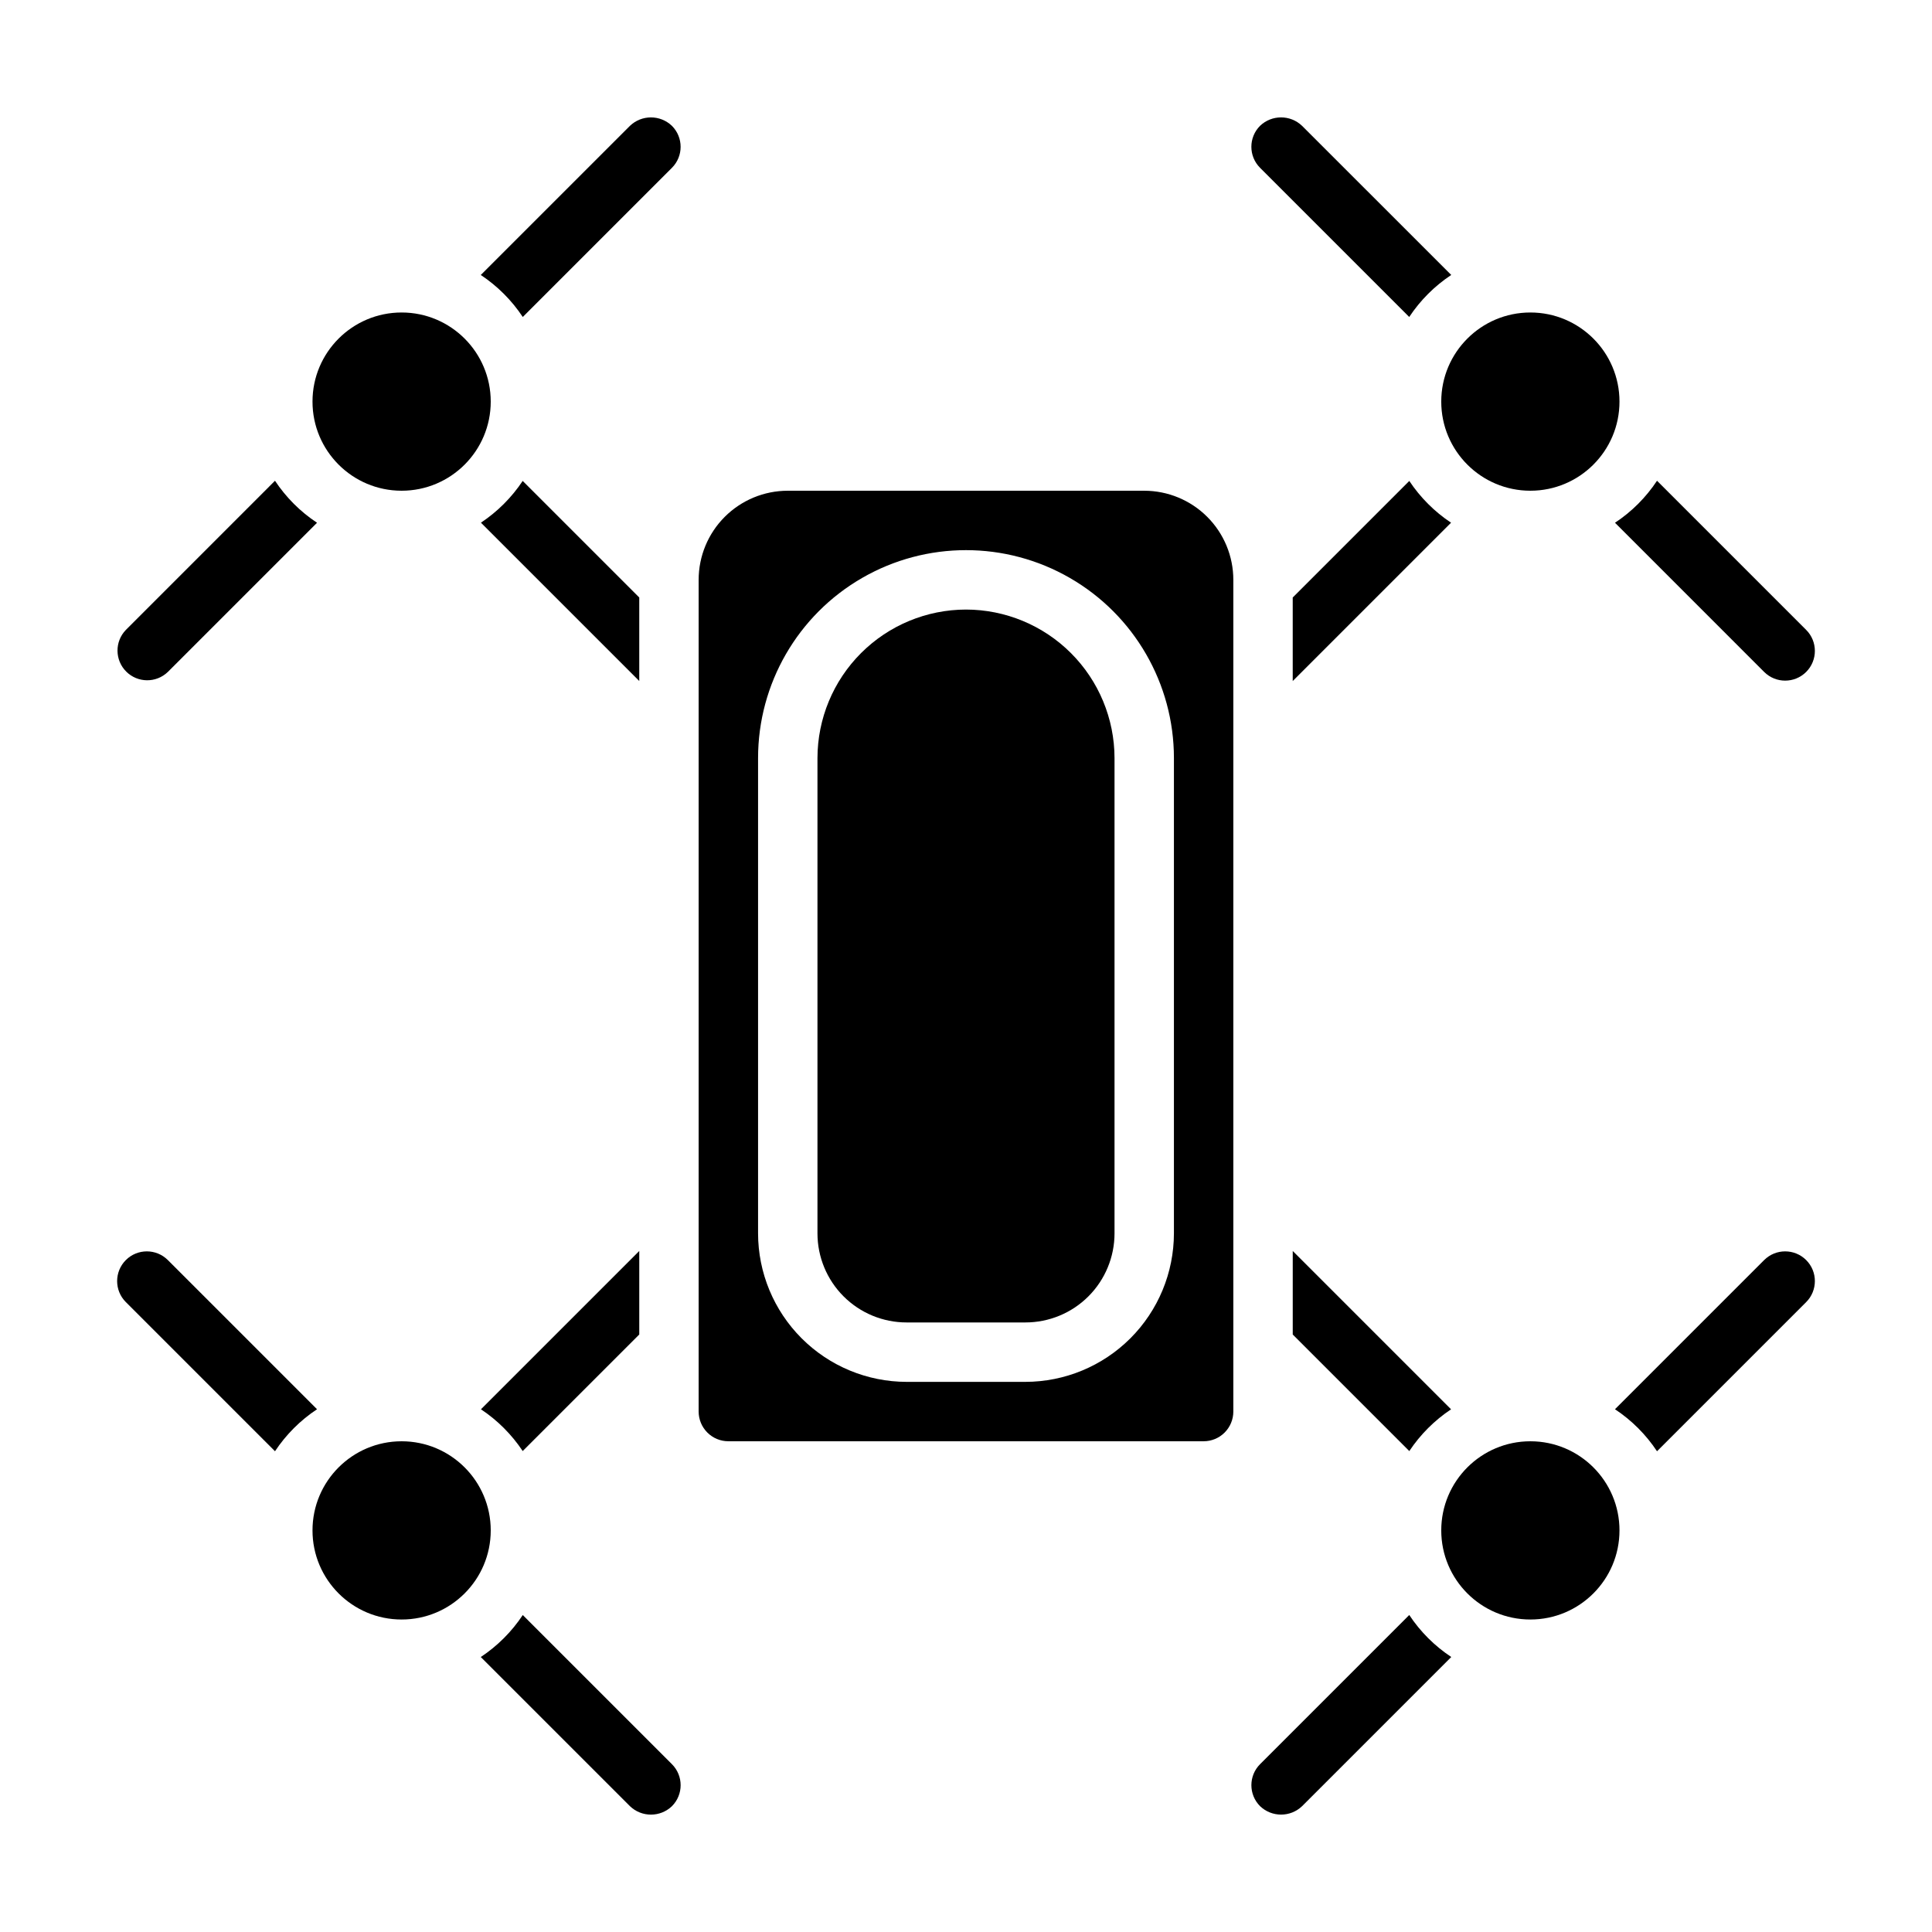 <?xml version="1.0" encoding="UTF-8"?>
<!-- Uploaded to: ICON Repo, www.svgrepo.com, Generator: ICON Repo Mixer Tools -->
<svg fill="#000000" width="800px" height="800px" version="1.1" viewBox="144 144 512 512" xmlns="http://www.w3.org/2000/svg">
 <g>
  <path d="m517.46 228c2.926-4.418 6.711-8.203 11.133-11.133l-39.535-39.523c-3.113-2.977-8.02-2.977-11.133 0-3.066 3.07-3.066 8.047 0 11.121z"/>
  <path d="m611.52 322.07c3.078 3.074 8.062 3.07 11.137-0.004 3.074-3.078 3.07-8.062-0.004-11.137l-39.527-39.527v0.004c-1.461 2.203-3.137 4.254-5.008 6.125-1.867 1.867-3.922 3.547-6.129 5.004z"/>
  <path d="m447.23 274.05h-94.465c-6.262 0-12.27 2.488-16.699 6.918-4.43 4.426-6.918 10.434-6.918 16.699v220.41c0 2.09 0.832 4.09 2.309 5.566 1.477 1.477 3.477 2.305 5.566 2.305h125.95c2.086 0 4.09-0.828 5.566-2.305 1.473-1.477 2.305-3.477 2.305-5.566v-220.41c0-6.266-2.488-12.273-6.918-16.699-4.43-4.43-10.438-6.918-16.699-6.918zm7.871 196.8c-0.012 10.434-4.164 20.438-11.539 27.816-7.379 7.379-17.387 11.531-27.82 11.543h-31.488c-10.434-0.012-20.438-4.164-27.816-11.543-7.379-7.379-11.531-17.383-11.543-27.816v-125.95c0-19.688 10.504-37.879 27.551-47.723 17.051-9.844 38.055-9.844 55.105 0s27.551 28.035 27.551 47.723z"/>
  <path d="m486.59 497.66 30.891 30.891v-0.004c2.918-4.387 6.68-8.148 11.066-11.066l-41.957-41.957z"/>
  <path d="m522.46 277.54c-1.859-1.859-3.527-3.898-4.984-6.086l-30.891 30.891v22.137l41.957-41.957v-0.004c-2.188-1.453-4.227-3.121-6.082-4.981z"/>
  <path d="m400 305.54c-10.438 0.012-20.441 4.164-27.82 11.543-7.379 7.379-11.527 17.383-11.543 27.816v125.95c0 6.262 2.488 12.27 6.918 16.699 4.43 4.43 10.438 6.914 16.699 6.914h31.488c6.266 0 12.27-2.484 16.699-6.914 4.43-4.43 6.918-10.438 6.918-16.699v-125.95c-0.012-10.434-4.164-20.438-11.543-27.816s-17.383-11.531-27.816-11.543z"/>
  <path d="m517.46 572-39.527 39.523c-3.07 3.074-3.07 8.059 0 11.133 3.113 2.977 8.02 2.977 11.133 0l39.535-39.535c-4.422-2.926-8.207-6.711-11.133-11.129z"/>
  <path d="m277.54 522.46c1.855 1.855 3.527 3.894 4.981 6.082l30.891-30.887v-22.137l-41.957 41.957c2.188 1.453 4.227 3.125 6.086 4.984z"/>
  <path d="m310.95 177.34-39.539 39.531c4.418 2.93 8.203 6.715 11.129 11.133l39.527-39.527c3.07-3.074 3.07-8.055 0-11.129-3.109-2.973-8.004-2.977-11.117-0.008z"/>
  <path d="m188.48 322.07 39.535-39.535c-2.207-1.457-4.262-3.137-6.133-5.004-1.867-1.871-3.547-3.922-5.008-6.125l-39.523 39.531c-2.984 3.09-2.941 8 0.094 11.035 3.039 3.039 7.945 3.078 11.035 0.098z"/>
  <path d="m282.54 572c-2.926 4.418-6.711 8.203-11.129 11.129l39.535 39.527h-0.004c3.109 2.984 8.023 2.984 11.133 0 3.066-3.074 3.066-8.051 0-11.125z"/>
  <path d="m188.48 477.93c-3.074-3.07-8.062-3.07-11.133 0.004-3.074 3.078-3.074 8.062 0.004 11.137l39.527 39.527h-0.004c1.461-2.203 3.141-4.258 5.008-6.125 1.871-1.871 3.926-3.551 6.133-5.008z"/>
  <path d="m313.41 302.34-30.891-30.891c-2.918 4.387-6.68 8.148-11.066 11.066l41.957 41.957z"/>
  <path d="m611.52 477.93-39.535 39.535h0.004c2.207 1.457 4.262 3.137 6.129 5.008 1.871 1.867 3.547 3.922 5.008 6.125l39.527-39.527c3.074-3.074 3.078-8.059 0.004-11.137-3.074-3.074-8.059-3.074-11.137-0.004z"/>
  <path d="m274.05 250.43c0 13.043-10.574 23.617-23.617 23.617-13.043 0-23.617-10.574-23.617-23.617 0-13.043 10.574-23.617 23.617-23.617 13.043 0 23.617 10.574 23.617 23.617"/>
  <path d="m573.18 250.43c0 13.043-10.574 23.617-23.617 23.617-13.043 0-23.617-10.574-23.617-23.617 0-13.043 10.574-23.617 23.617-23.617 13.043 0 23.617 10.574 23.617 23.617"/>
  <path d="m274.05 549.57c0 13.043-10.574 23.617-23.617 23.617-13.043 0-23.617-10.574-23.617-23.617 0-13.043 10.574-23.617 23.617-23.617 13.043 0 23.617 10.574 23.617 23.617"/>
  <path d="m573.18 549.57c0 13.043-10.574 23.617-23.617 23.617-13.043 0-23.617-10.574-23.617-23.617 0-13.043 10.574-23.617 23.617-23.617 13.043 0 23.617 10.574 23.617 23.617"/>
 </g>
</svg>